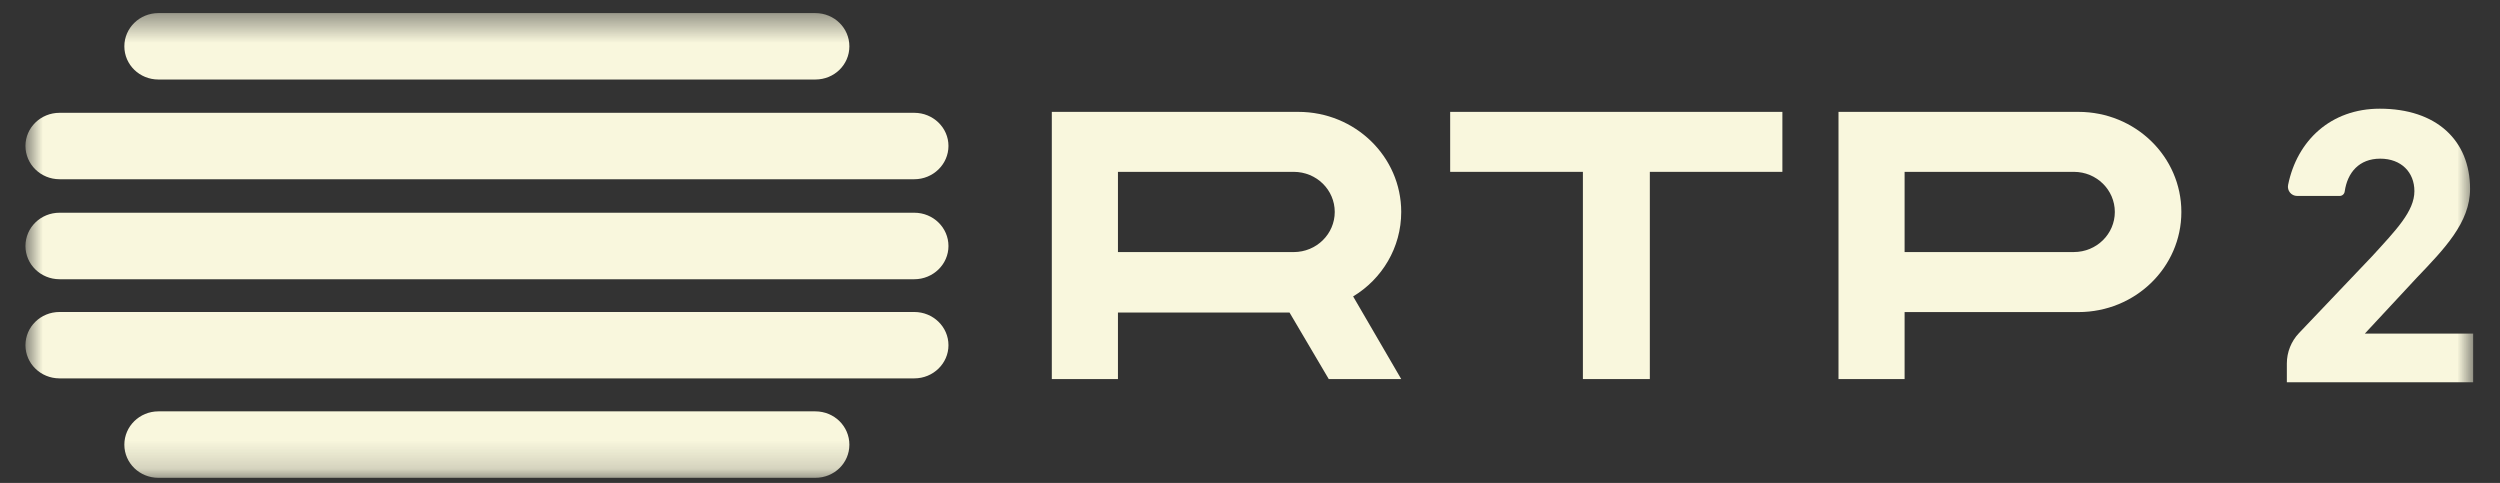 <svg width="88" height="17" viewBox="0 0 88 17" fill="none" xmlns="http://www.w3.org/2000/svg">
<rect x="0" y="0" width="88" height="17" fill="#333333" stroke="none"/>
<g clip-path="url(#clip0_825_43)">
<mask id="mask0_825_43" style="mask-type:luminance" maskUnits="userSpaceOnUse" x="0" y="0" width="88" height="17">
<path d="M87.055 0.461H0.896V16.818H87.055V0.461Z" fill="white"/>
</mask>
<g mask="url(#mask0_825_43)">
<path d="M83.784 5.585C83.04 5.585 82.629 6.076 82.534 6.737C82.523 6.828 82.45 6.897 82.358 6.897H80.857C80.653 6.897 80.501 6.709 80.541 6.509C80.857 4.949 82.042 3.826 83.769 3.826C85.759 3.826 86.946 4.937 86.946 6.65C86.946 7.838 86.036 8.764 85.064 9.783L83.243 11.742H87.055V13.456H80.497V12.795C80.497 12.397 80.65 12.013 80.925 11.724L83.507 9.011C84.338 8.1 84.987 7.437 84.987 6.728C84.987 6.064 84.524 5.585 83.784 5.585Z" fill="#F9F7DD"/>
<path d="M39.352 6.049V8.873H45.538C46.342 8.873 46.983 8.234 46.983 7.461C46.983 6.683 46.342 6.049 45.538 6.049H39.352ZM39.352 11.001V13.343H37.024V3.938H45.702C47.702 3.938 49.323 5.515 49.323 7.461C49.323 8.717 48.647 9.822 47.63 10.434L49.323 13.343H46.772L45.391 11.001H39.352Z" fill="#F9F7DD"/>
<path d="M67.042 6.049V8.872H72.999C73.801 8.872 74.442 8.235 74.442 7.462C74.442 6.684 73.801 6.049 72.999 6.049H67.042ZM67.042 10.985V13.342H64.715V3.938H73.162C75.165 3.938 76.784 5.514 76.784 7.462C76.784 9.408 75.165 10.985 73.162 10.985H67.042Z" fill="#F9F7DD"/>
<path d="M51.046 6.049V3.938H62.74V6.049H58.074V13.343H55.718V6.049H51.046Z" fill="#F9F7DD"/>
<path d="M28.7 14.48H5.575C4.914 14.48 4.377 15.006 4.377 15.653C4.377 16.299 4.914 16.819 5.575 16.819H28.7C29.367 16.819 29.898 16.299 29.898 15.653C29.898 15.006 29.367 14.48 28.7 14.48Z" fill="#F9F7DD"/>
<path d="M5.575 2.799H28.7C29.367 2.799 29.898 2.279 29.898 1.631C29.898 0.986 29.367 0.461 28.7 0.461H5.575C4.914 0.461 4.377 0.986 4.377 1.631C4.377 2.279 4.914 2.799 5.575 2.799Z" fill="#F9F7DD"/>
<path d="M2.096 6.309H32.183C32.846 6.309 33.386 5.782 33.386 5.136C33.386 4.495 32.846 3.971 32.183 3.971H2.096C1.431 3.971 0.896 4.495 0.896 5.136C0.896 5.782 1.431 6.309 2.096 6.309Z" fill="#F9F7DD"/>
<path d="M32.183 7.488H2.096C1.431 7.488 0.896 8.01 0.896 8.661C0.896 9.303 1.431 9.829 2.096 9.829H32.183C32.846 9.829 33.386 9.303 33.386 8.661C33.386 8.01 32.846 7.488 32.183 7.488Z" fill="#F9F7DD"/>
<path d="M32.183 10.982H2.096C1.431 10.982 0.896 11.504 0.896 12.151C0.896 12.796 1.431 13.319 2.096 13.319H32.183C32.846 13.319 33.386 12.796 33.386 12.151C33.386 11.504 32.846 10.982 32.183 10.982Z" fill="#F9F7DD"/>
</g>
</g>
<defs>
<clipPath id="clip0_825_43">
<rect width="88" height="17" fill="white"/>
</clipPath>
</defs>
</svg>
